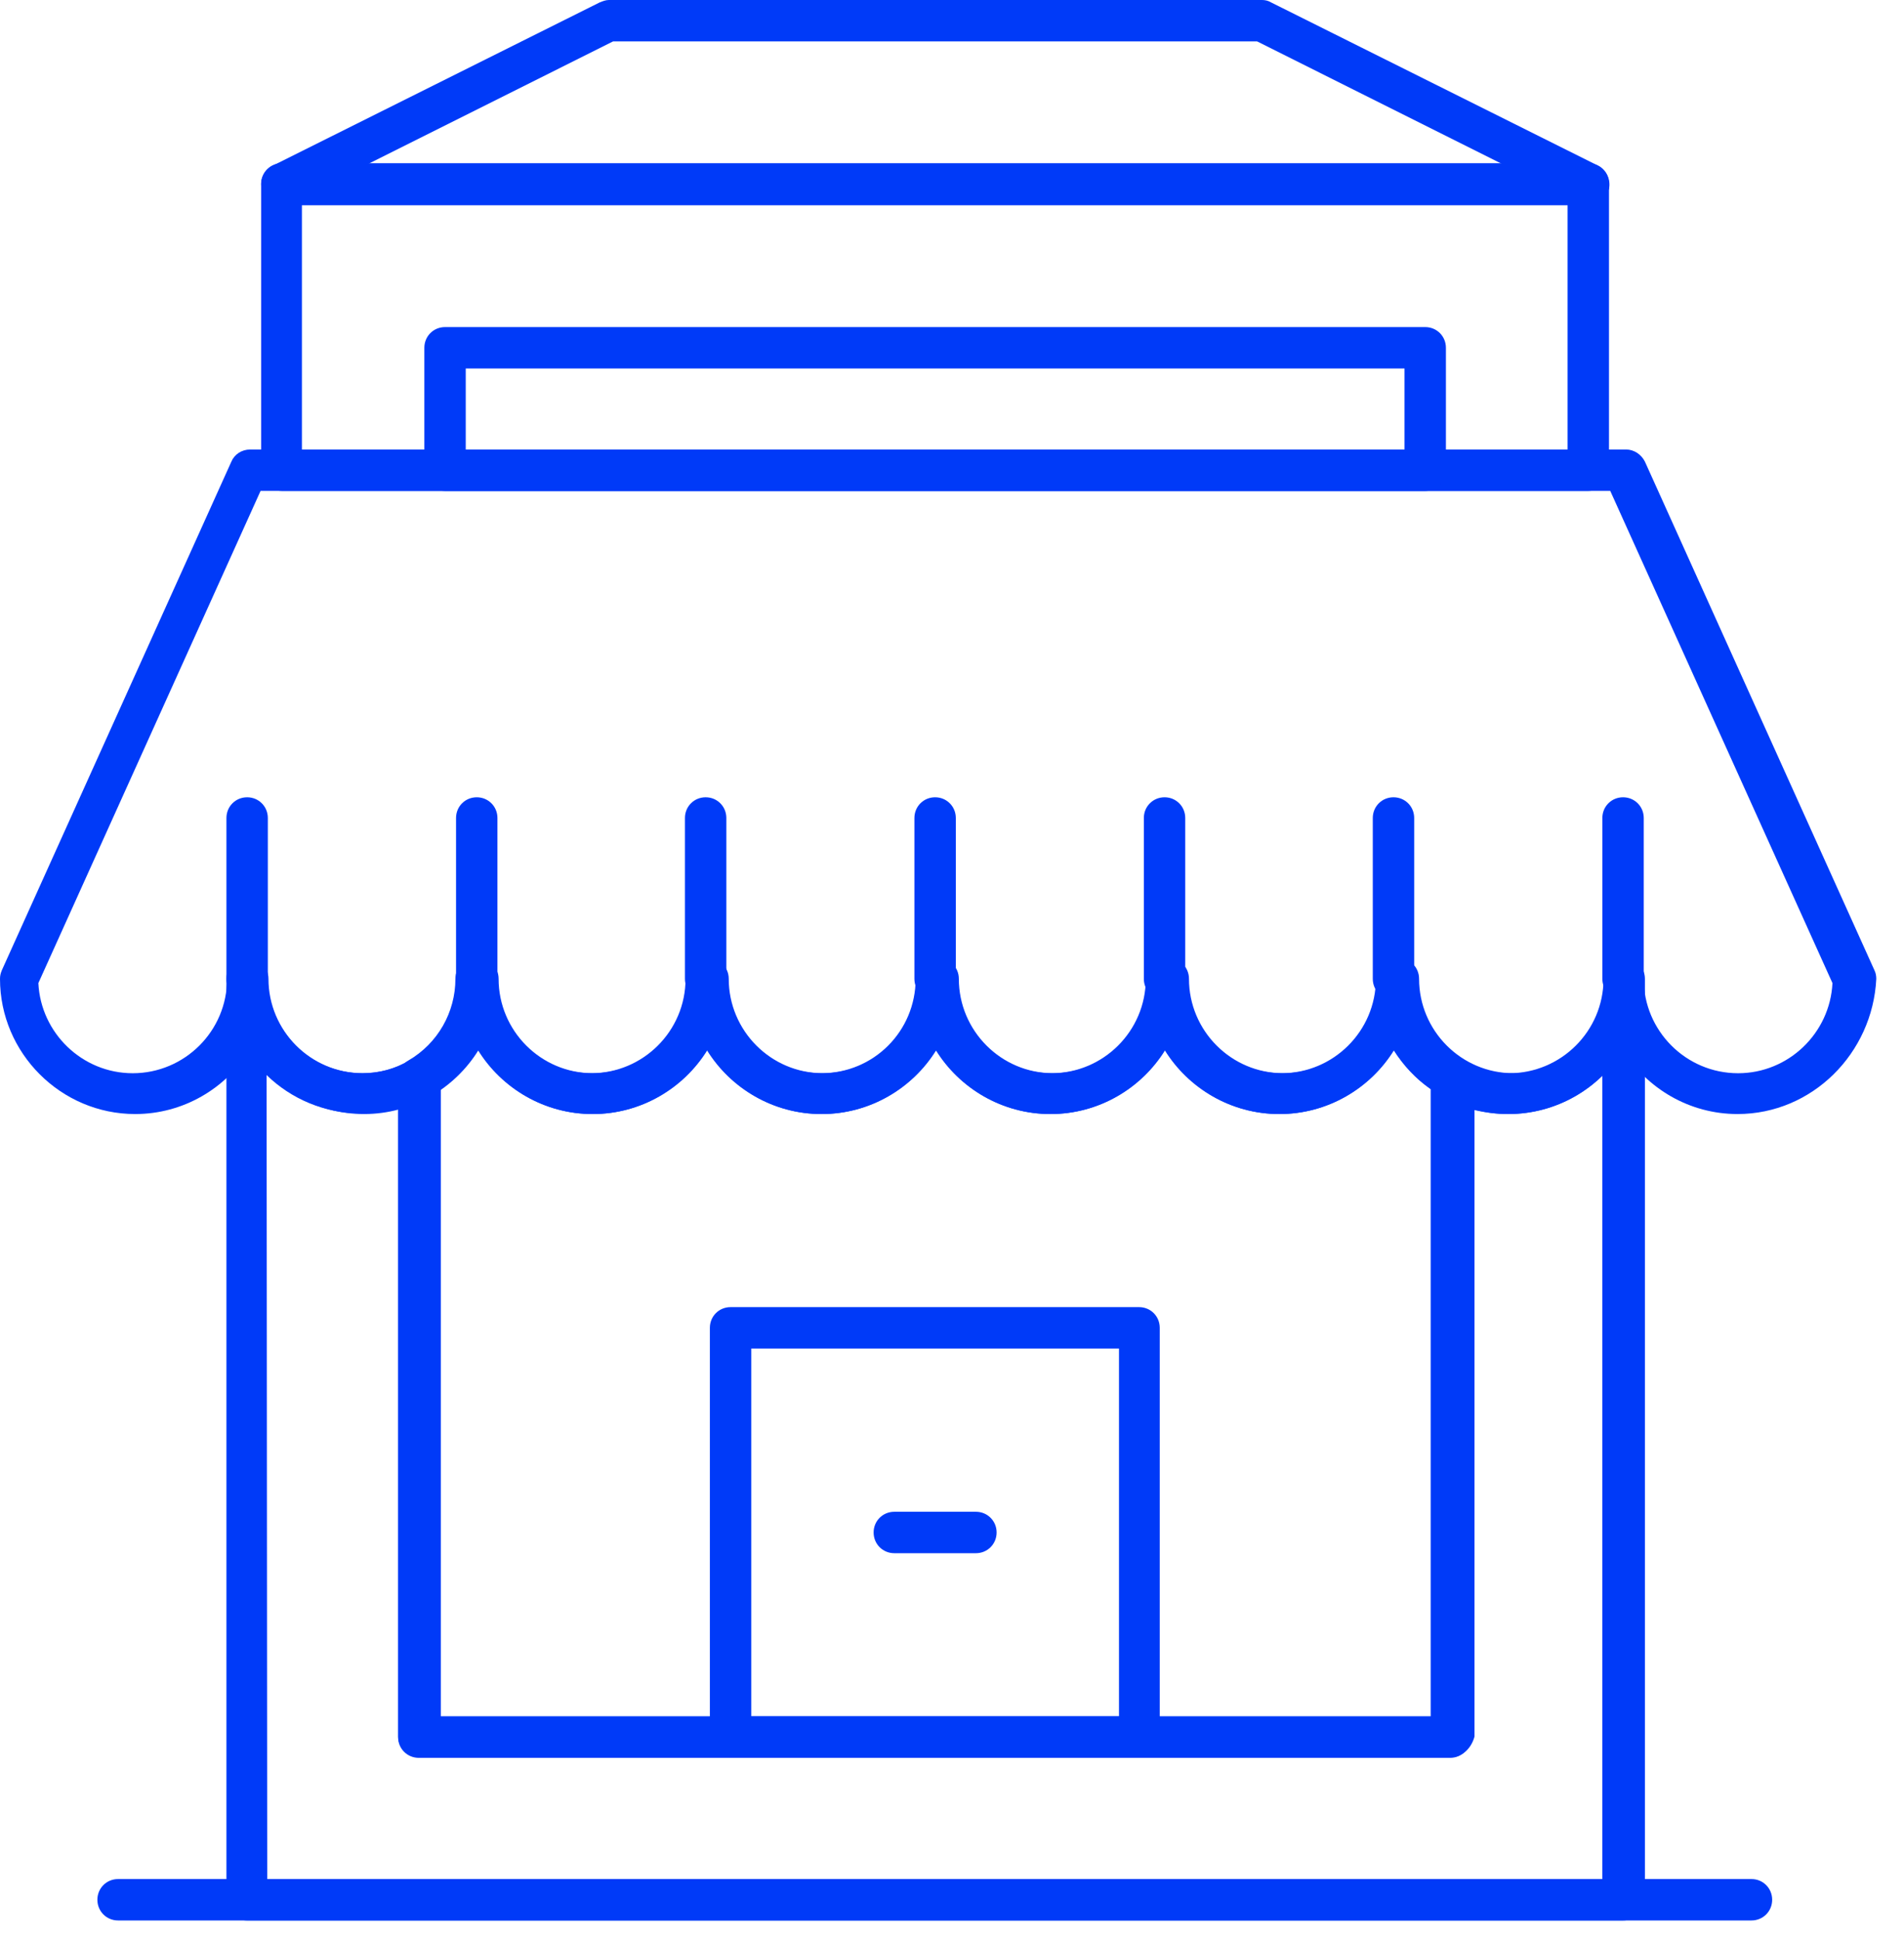 <?xml version="1.0" encoding="UTF-8"?> <svg xmlns="http://www.w3.org/2000/svg" width="54" height="55" viewBox="0 0 54 55" fill="none"><path d="M46.03 54.44H7.009C6.681 54.44 6.422 54.181 6.422 53.853V27.747C6.422 27.419 6.681 27.16 7.009 27.16C7.337 27.16 7.596 27.419 7.596 27.747C7.596 29.214 8.787 30.423 10.272 30.423C10.738 30.423 11.205 30.302 11.602 30.06C11.774 29.957 11.999 29.957 12.189 30.06C12.361 30.164 12.482 30.354 12.482 30.561V48.656H40.592V30.561C40.592 30.354 40.695 30.164 40.885 30.06C41.058 29.957 41.282 29.957 41.472 30.06C41.869 30.302 42.335 30.423 42.802 30.423C44.269 30.423 45.478 29.232 45.478 27.747C45.478 27.419 45.737 27.16 46.065 27.16C46.393 27.16 46.652 27.419 46.652 27.747V53.87C46.617 54.181 46.358 54.44 46.03 54.44ZM7.579 53.283H45.443V30.492C44.753 31.165 43.803 31.58 42.767 31.58C42.404 31.58 42.059 31.528 41.714 31.442V49.243C41.714 49.571 41.455 49.83 41.127 49.83H11.878C11.55 49.83 11.291 49.571 11.291 49.243V31.424C10.946 31.528 10.6 31.562 10.238 31.562C9.202 31.562 8.252 31.148 7.561 30.475L7.579 53.283Z" fill="#003AF8"></path><path d="M41.146 49.813H11.88C11.552 49.813 11.293 49.554 11.293 49.226V30.561C11.293 30.354 11.397 30.164 11.586 30.06C12.415 29.577 12.916 28.696 12.916 27.747C12.916 27.419 13.175 27.16 13.503 27.16C13.831 27.16 14.09 27.419 14.09 27.747C14.09 29.214 15.281 30.423 16.766 30.423C18.234 30.423 19.443 29.232 19.443 27.747C19.443 27.419 19.702 27.16 20.03 27.16C20.358 27.16 20.617 27.419 20.617 27.747C20.617 29.214 21.808 30.423 23.293 30.423C24.778 30.423 25.969 29.232 25.969 27.747C25.969 27.419 26.228 27.16 26.556 27.16C26.884 27.16 27.143 27.419 27.143 27.747C27.143 29.214 28.335 30.423 29.82 30.423C31.287 30.423 32.496 29.232 32.496 27.747C32.496 27.419 32.755 27.16 33.083 27.16C33.411 27.16 33.67 27.419 33.67 27.747C33.67 29.214 34.861 30.423 36.346 30.423C37.814 30.423 39.022 29.232 39.022 27.747C39.022 27.419 39.281 27.16 39.609 27.16C39.938 27.16 40.197 27.419 40.197 27.747C40.197 28.696 40.715 29.577 41.526 30.06C41.699 30.164 41.819 30.354 41.819 30.561V49.226C41.733 49.554 41.474 49.813 41.146 49.813ZM12.467 48.656H40.576V30.872C40.145 30.578 39.799 30.198 39.523 29.767C38.85 30.855 37.641 31.58 36.277 31.58C34.913 31.58 33.704 30.855 33.031 29.767C32.358 30.855 31.149 31.58 29.785 31.58C28.421 31.58 27.212 30.855 26.539 29.767C25.866 30.855 24.657 31.58 23.293 31.58C21.929 31.58 20.72 30.855 20.047 29.767C19.373 30.855 18.165 31.58 16.801 31.58C15.437 31.58 14.228 30.855 13.555 29.767C13.279 30.198 12.933 30.578 12.502 30.872V48.656H12.467Z" fill="#003AF8"></path><path d="M49.278 31.58C47.913 31.58 46.705 30.855 46.032 29.767C45.358 30.855 44.15 31.58 42.785 31.58C41.421 31.58 40.213 30.855 39.539 29.767C38.866 30.855 37.657 31.58 36.293 31.58C34.929 31.58 33.721 30.855 33.047 29.767C32.374 30.855 31.165 31.58 29.801 31.58C28.437 31.58 27.229 30.855 26.555 29.767C25.882 30.855 24.673 31.58 23.309 31.58C21.945 31.58 20.737 30.855 20.063 29.767C19.39 30.855 18.181 31.58 16.817 31.58C15.453 31.58 14.245 30.855 13.571 29.767C12.898 30.855 11.689 31.58 10.325 31.58C8.961 31.58 7.752 30.855 7.079 29.767C6.406 30.855 5.197 31.58 3.833 31.58C1.727 31.58 0 29.853 0 27.747C0 27.66 0.017 27.591 0.052 27.505L6.561 13.088C6.647 12.881 6.855 12.742 7.096 12.742H46.118C46.342 12.742 46.55 12.881 46.653 13.088L53.162 27.505C53.197 27.574 53.214 27.66 53.214 27.747C53.111 29.853 51.401 31.58 49.278 31.58ZM46.618 27.747C46.618 29.214 47.81 30.423 49.295 30.423C50.728 30.423 51.902 29.283 51.971 27.868L45.669 13.916H7.39L1.088 27.868C1.157 29.283 2.331 30.423 3.764 30.423C5.232 30.423 6.44 29.232 6.44 27.747C6.44 27.419 6.699 27.16 7.027 27.16C7.355 27.16 7.614 27.419 7.614 27.747C7.614 29.214 8.806 30.423 10.291 30.423C11.758 30.423 12.967 29.232 12.967 27.747C12.967 27.419 13.226 27.16 13.554 27.16C13.882 27.16 14.141 27.419 14.141 27.747C14.141 29.214 15.332 30.423 16.817 30.423C18.285 30.423 19.494 29.232 19.494 27.747C19.494 27.419 19.753 27.16 20.081 27.16C20.409 27.16 20.668 27.419 20.668 27.747C20.668 29.214 21.859 30.423 23.344 30.423C24.811 30.423 26.02 29.232 26.02 27.747C26.02 27.419 26.279 27.16 26.607 27.16C26.935 27.16 27.194 27.419 27.194 27.747C27.194 29.214 28.386 30.423 29.87 30.423C31.338 30.423 32.547 29.232 32.547 27.747C32.547 27.419 32.806 27.16 33.134 27.16C33.462 27.16 33.721 27.419 33.721 27.747C33.721 29.214 34.912 30.423 36.397 30.423C37.882 30.423 39.073 29.232 39.073 27.747C39.073 27.419 39.332 27.16 39.66 27.16C39.988 27.16 40.247 27.419 40.247 27.747C40.247 29.214 41.439 30.423 42.924 30.423C44.391 30.423 45.6 29.232 45.6 27.747C45.6 27.419 45.859 27.16 46.187 27.16C46.36 27.16 46.618 27.419 46.618 27.747Z" fill="#003AF8"></path><path d="M7.009 28.334C6.681 28.334 6.422 28.075 6.422 27.747V23.188C6.422 22.86 6.681 22.601 7.009 22.601C7.337 22.601 7.596 22.86 7.596 23.188V27.747C7.579 28.075 7.32 28.334 7.009 28.334Z" fill="#003AF8"></path><path d="M13.521 28.334C13.193 28.334 12.934 28.075 12.934 27.747V23.188C12.934 22.86 13.193 22.601 13.521 22.601C13.849 22.601 14.108 22.86 14.108 23.188V27.747C14.09 28.075 13.831 28.334 13.521 28.334Z" fill="#003AF8"></path><path d="M20.013 28.334C19.685 28.334 19.426 28.075 19.426 27.747V23.188C19.426 22.86 19.685 22.601 20.013 22.601C20.341 22.601 20.6 22.86 20.6 23.188V27.747C20.6 28.075 20.341 28.334 20.013 28.334Z" fill="#003AF8"></path><path d="M26.521 28.334C26.193 28.334 25.934 28.075 25.934 27.747V23.188C25.934 22.86 26.193 22.601 26.521 22.601C26.849 22.601 27.108 22.86 27.108 23.188V27.747C27.09 28.075 26.831 28.334 26.521 28.334Z" fill="#003AF8"></path><path d="M33.029 28.334C32.7 28.334 32.441 28.075 32.441 27.747V23.188C32.441 22.86 32.7 22.601 33.029 22.601C33.356 22.601 33.615 22.86 33.615 23.188V27.747C33.598 28.075 33.339 28.334 33.029 28.334Z" fill="#003AF8"></path><path d="M39.521 28.334C39.193 28.334 38.934 28.075 38.934 27.747V23.188C38.934 22.86 39.193 22.601 39.521 22.601C39.849 22.601 40.108 22.86 40.108 23.188V27.747C40.108 28.075 39.849 28.334 39.521 28.334Z" fill="#003AF8"></path><path d="M46.032 28.334C45.704 28.334 45.445 28.075 45.445 27.747V23.188C45.445 22.86 45.704 22.601 46.032 22.601C46.36 22.601 46.619 22.86 46.619 23.188V27.747C46.619 28.075 46.36 28.334 46.032 28.334Z" fill="#003AF8"></path><path d="M32.305 49.813H20.72C20.392 49.813 20.133 49.554 20.133 49.226V37.64C20.133 37.312 20.392 37.053 20.72 37.053H32.305C32.633 37.053 32.892 37.312 32.892 37.64V49.226C32.892 49.554 32.633 49.813 32.305 49.813ZM21.307 48.656H31.736V38.227H21.307V48.656Z" fill="#003AF8"></path><path d="M45.046 13.917H7.993C7.665 13.917 7.406 13.658 7.406 13.33V5.214C7.406 4.886 7.665 4.627 7.993 4.627H45.046C45.374 4.627 45.633 4.886 45.633 5.214V13.33C45.633 13.658 45.374 13.917 45.046 13.917ZM8.563 12.76H44.459V5.819H8.563V12.76Z" fill="#003AF8"></path><path d="M45.047 5.801H7.994C7.718 5.801 7.493 5.611 7.424 5.353C7.355 5.094 7.493 4.817 7.735 4.696L17.007 0.069C17.093 0.035 17.179 0 17.266 0H35.792C35.879 0 35.965 0.017 36.051 0.069L45.323 4.696C45.565 4.817 45.686 5.094 45.634 5.353C45.548 5.611 45.323 5.801 45.047 5.801ZM10.446 4.645H42.595L35.654 1.174H17.387L10.446 4.645Z" fill="#003AF8"></path><path d="M49.674 54.44H3.349C3.021 54.44 2.762 54.181 2.762 53.853C2.762 53.525 3.021 53.266 3.349 53.266H49.674C50.002 53.266 50.261 53.525 50.261 53.853C50.261 54.181 50.002 54.44 49.674 54.44Z" fill="#003AF8"></path><path d="M27.678 44.029H25.364C25.036 44.029 24.777 43.77 24.777 43.441C24.777 43.114 25.036 42.855 25.364 42.855H27.678C28.006 42.855 28.265 43.114 28.265 43.441C28.265 43.77 28.006 44.029 27.678 44.029Z" fill="#003AF8"></path><path d="M40.421 13.917H12.622C12.294 13.917 12.035 13.658 12.035 13.329V9.859C12.035 9.531 12.294 9.272 12.622 9.272H40.421C40.749 9.272 41.008 9.531 41.008 9.859V13.329C40.99 13.658 40.731 13.917 40.421 13.917ZM13.209 12.76H39.834V10.446H13.209V12.76Z" fill="#003AF8"></path></svg> 